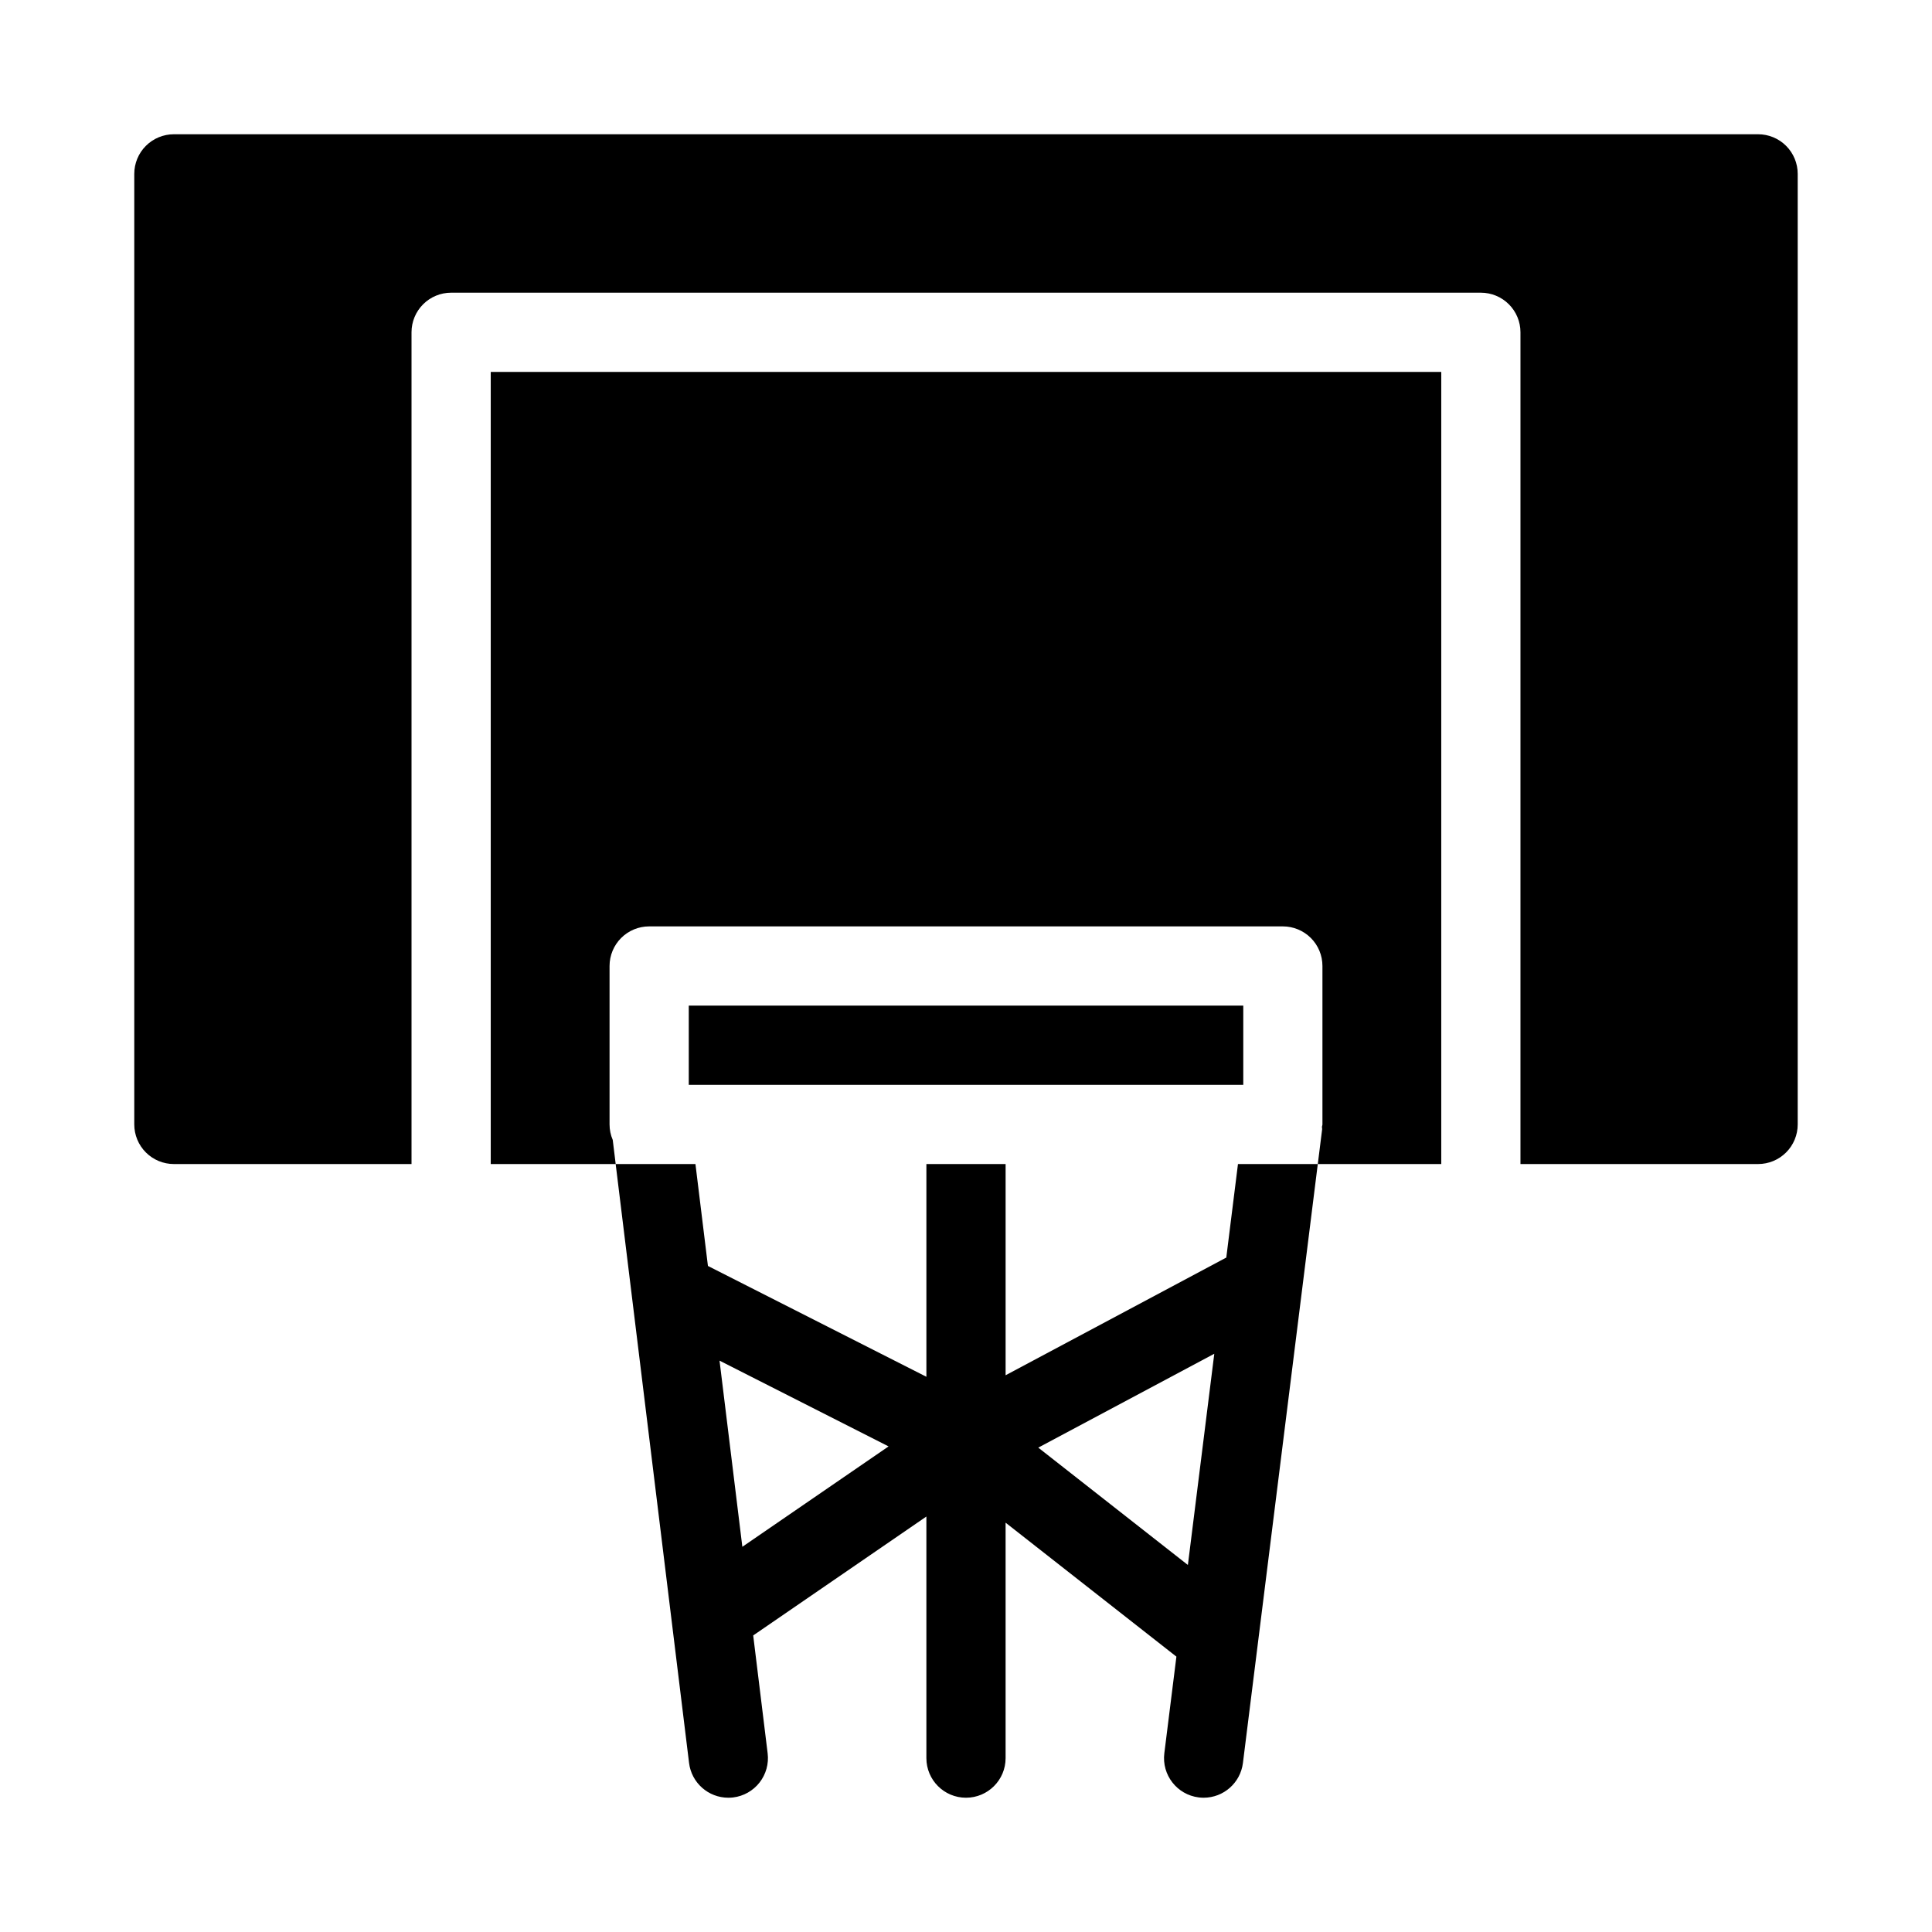 <?xml version="1.0" encoding="UTF-8"?>
<!-- Uploaded to: ICON Repo, www.iconrepo.com, Generator: ICON Repo Mixer Tools -->
<svg fill="#000000" width="800px" height="800px" version="1.1" viewBox="144 144 512 512" xmlns="http://www.w3.org/2000/svg">
 <g>
  <path d="m525.95 242.56h-251.9v209.92h33.113l-0.781-6.383v-0.004c-0.559-1.297-0.844-2.699-0.844-4.109v-41.984c0-2.785 1.105-5.457 3.074-7.426s4.637-3.074 7.422-3.07h167.93c2.785-0.004 5.457 1.102 7.426 3.07s3.074 4.641 3.07 7.426v41.984c0 0.23-0.117 0.422-0.133 0.648-0.012 0.223 0.078 0.426 0.051 0.652l-1.148 9.195h32.719z"/>
  <path d="m326.53 410.5h146.95v20.992h-146.95z"/>
  <path d="m468.98 477.27-58.484 31.188v-55.973h-20.992v56.375l-57.895-29.371-3.309-27.004h-21.141l19.449 158.71c0.641 5.258 5.106 9.215 10.402 9.219 0.43 0 0.863-0.023 1.293-0.074 2.762-0.34 5.273-1.766 6.988-3.957 1.711-2.195 2.484-4.977 2.144-7.738l-3.828-31.238 45.895-31.512v64.023c0 5.797 4.699 10.496 10.496 10.496s10.496-4.699 10.496-10.496v-62.395l45.266 35.5-3.199 25.594c-0.719 5.75 3.359 10.996 9.109 11.715 0.438 0.055 0.875 0.082 1.312 0.082 5.289-0.008 9.746-3.945 10.406-9.195l19.84-158.74h-21.152zm-128.25 76.648-6.047-49.336 44.797 22.73zm118.07 4.816-39.648-31.098 46.645-24.875z"/>
  <path d="m609.92 179.58h-419.84c-2.785 0-5.453 1.105-7.422 3.074s-3.074 4.637-3.074 7.422v251.91c0 2.781 1.105 5.453 3.074 7.422s4.637 3.074 7.422 3.074h62.977v-220.42c0-2.785 1.105-5.453 3.074-7.422s4.637-3.074 7.422-3.074h272.89c2.785 0 5.457 1.105 7.426 3.074s3.074 4.637 3.07 7.422v220.42h62.977c2.785 0 5.457-1.105 7.422-3.074 1.969-1.969 3.074-4.641 3.074-7.422v-251.91c0-2.785-1.105-5.453-3.074-7.422-1.965-1.969-4.637-3.074-7.422-3.074z"/>
 </g>
</svg>